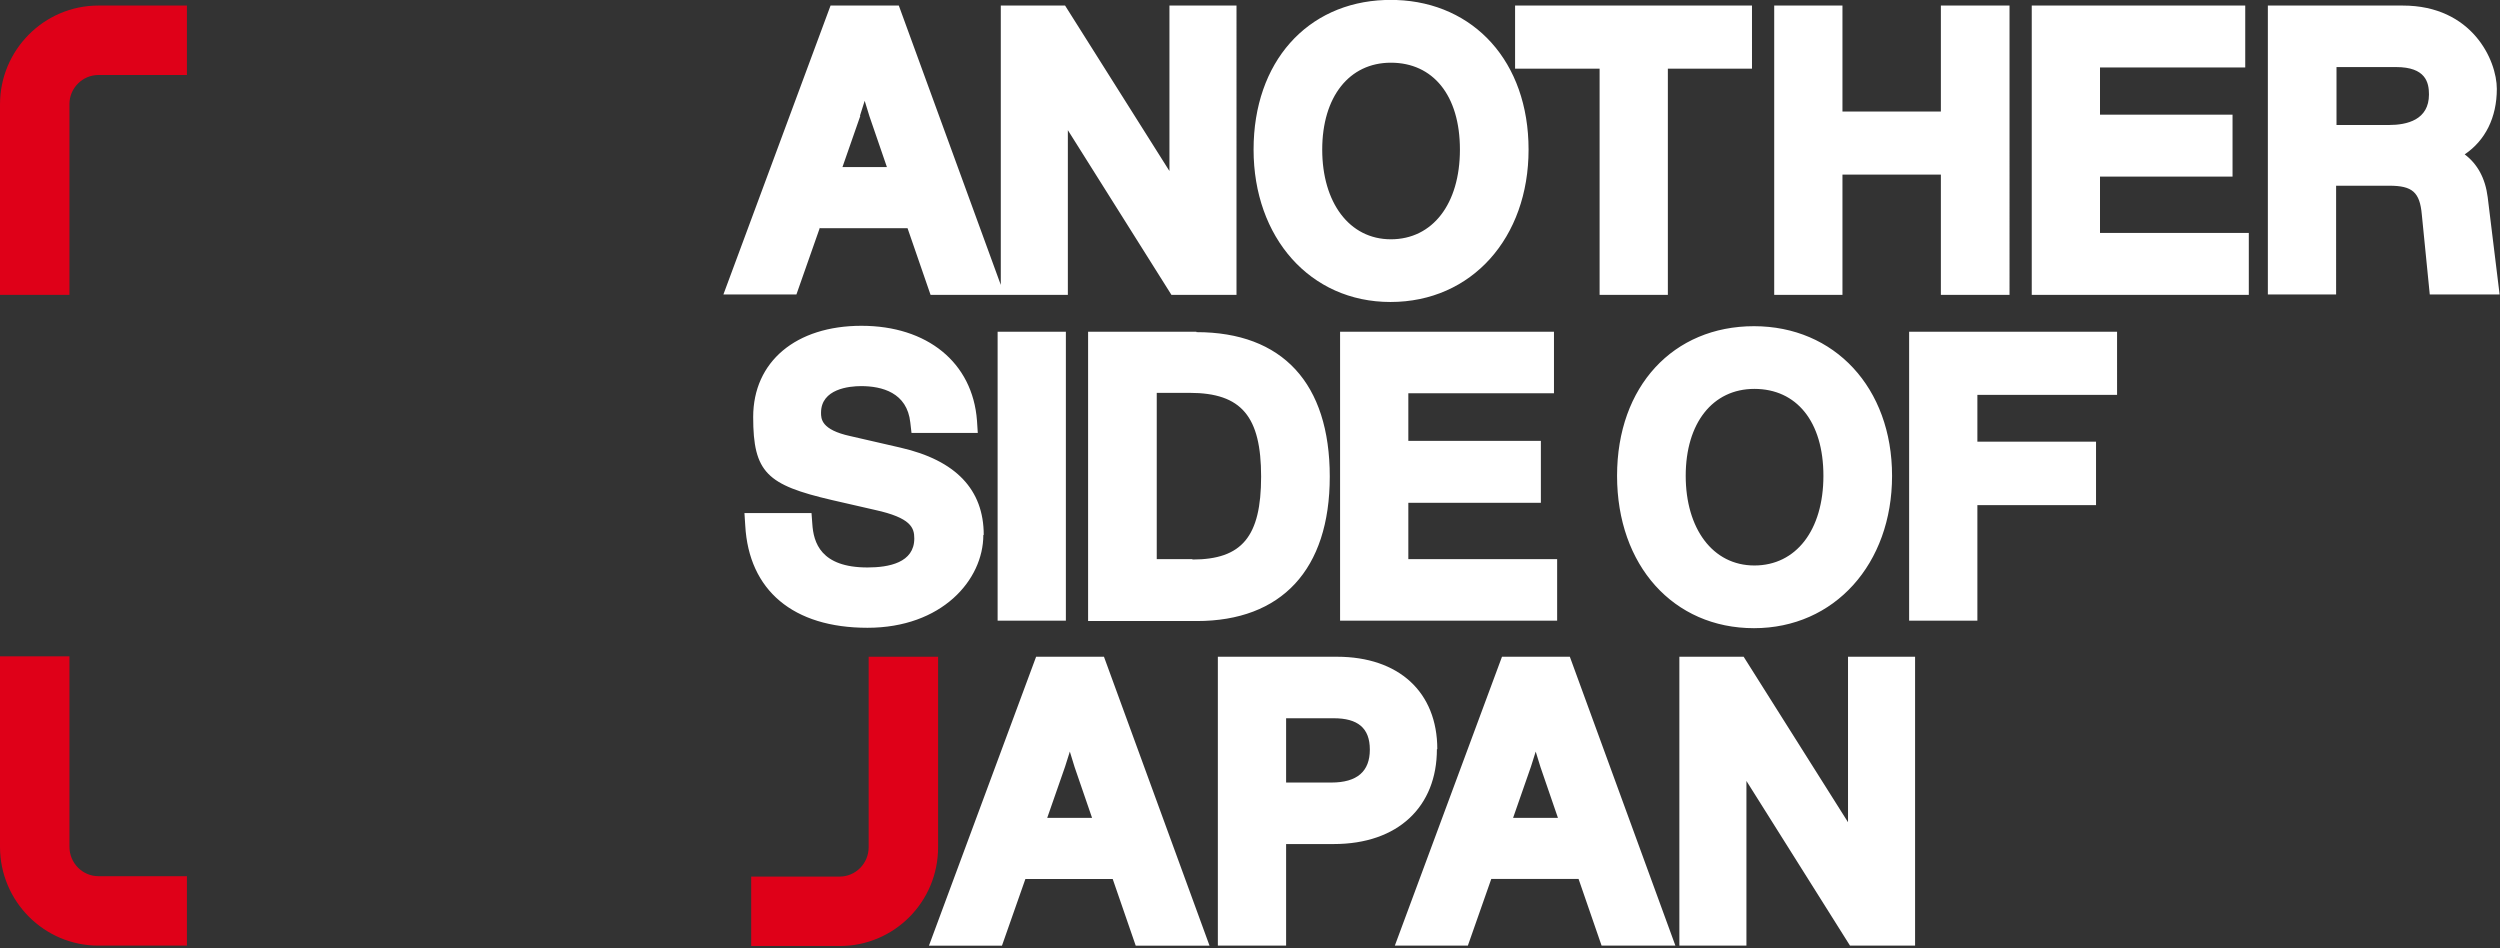 <svg xmlns="http://www.w3.org/2000/svg" viewBox="0 0 630 239"><rect x="0" y="0" width="630" height="239" fill="#333333" stroke="none"/><g data-name="レイヤー_1"><path d="M206.7 57.5h22l5.8 16.8h34.6V32.8l26.1 41.5h16.4V1.4h-16.9v41.7L268.4 1.4h-16.2v70.4L226.5 1.4h-17.2l-27 72.8h18.4l5.9-16.8Zm10-28.3 1.2-3.8 1.2 3.9 4.4 12.8h-11.2l4.5-12.9Zm133.7 46.9c20.5 0 34.8-16.2 34.8-38.4S371.4.7 351.9 0H349c-19.6.7-33.1 15.6-33.1 37.7s14.2 38.4 34.5 38.4Zm.1-60.3c10.6 0 17.4 8.2 17.4 21.9s-6.9 22.6-17.4 22.6-17.3-9.3-17.3-22.6 6.8-21.9 17.3-21.9Zm52.6 58.5h17.2v-57h21.2V1.4h-59.7v15.9h21.3v57zM464.3 44h24.8v30.3h17.3V1.4h-17.3v26.7h-24.8V1.4h-17.2v72.9h17.2V44zm64.9.5h33.4V28.9h-33.4V17h36.6V1.4H512v72.9h54.7V58.7h-37.5V44.5zm97.7 5.2c-.6-4.8-2.6-8.4-5.8-10.8 5.2-3.5 8.1-9.3 8.1-16.5s-6.2-21-23.7-21h-34v72.8h17.2V46.8h13.4c5.8 0 7.7 1.6 8.2 7.3l2 20.1h17.6l-3-24.5Zm-24.8-18.2h-13.3V16.9h15c7.5 0 8.3 3.9 8.3 6.9 0 6.4-5.5 7.7-10.1 7.7ZM247.9 134.8c0-11.4-7-18.8-21-22l-12.6-2.9c-7.4-1.6-7.4-4.4-7.4-5.9 0-6 7.1-6.7 10.1-6.7 5.2 0 11.6 1.6 12.4 9.2l.3 2.6h16.7l-.2-3.1c-1.1-14.7-12.6-23.9-29.1-23.9s-27.3 9-27.3 23 3.5 17.1 19.8 20.9l10.9 2.5c9.1 2 9.9 4.5 9.9 7.2 0 6.1-6.4 7.3-11.8 7.3-11.8 0-13.6-6.3-13.9-11l-.2-2.7h-16.9l.2 3.1c.9 16.4 12.1 25.8 30.8 25.8s29.2-12 29.2-23.4Zm3.5-51.2h17.2v72.8h-17.2zm50.1 0h-27.3v72.9h27.4c21.3 0 33.5-12.9 33.5-36.4s-11.9-36.4-33.6-36.4Zm-1 57.3h-9V99h8.3c13.1 0 18 6 18 21.1S313 141 300.5 141Zm91.1-41.8V83.6h-53.9v72.8h54.7v-15.5h-37.5v-14.2h33.4v-15.6h-33.4v-12h36.7zm15.9 20.8c0 22.6 14.2 38.4 34.5 38.4s34.8-16.2 34.8-38.4-14.5-37.7-34.8-37.7-34.5 15.1-34.5 37.7ZM442.1 98c10.6 0 17.4 8.2 17.4 21.9s-6.9 22.6-17.4 22.6-17.3-9.3-17.3-22.6S431.6 98 442.1 98Zm39 58.4h17.2v-29.1h29.9v-16h-29.9V99.5h35.2V83.6h-52.4v72.8zm-220 9.1-27 72.8h18.4l5.9-16.8h22l5.8 16.8h18.6l-26.6-72.8H261Zm14 40.6h-11.2l4.5-12.9 1.2-3.8 1.2 3.9 4.4 12.8Zm87.1-17.3c0-14.4-9.7-23.3-25.3-23.3h-30v72.8h17.2v-25.6h12c16.3 0 26-9.5 26-23.9Zm-26.6 8.4h-11.5V181h12c6 0 9.1 2.4 9.1 7.9s-3.2 8.3-9.7 8.3Zm42.9-31.7-27 72.8h18.4l5.9-16.8h22l5.8 16.8h18.6l-26.6-72.8h-17.2Zm2.8 40.6 4.5-12.9 1.2-3.8 1.2 3.9 4.4 12.8h-11.2Zm84.4 1.1-26.3-41.7h-16.2v72.8h16.9v-41.5l26.1 41.5h16.4v-72.8h-16.9v41.7z" style="fill:#fff"/><path d="M218.9 165.5v48c0 4.1-3.3 7.4-7.3 7.4h-22.3v17.5h22.3c13.7 0 24.8-11.1 24.8-24.9v-48h-17.5ZM17.5 213.4v-48H0v48c0 13.7 11.1 24.9 24.8 24.9h22.3v-17.5H24.8c-4 0-7.3-3.3-7.3-7.4ZM0 26.3v48h17.5V26.2c0-4 3.3-7.3 7.3-7.3h22.3V1.4H24.8C11.1 1.4 0 12.6 0 26.3Z" style="fill:#df0018"/></g></svg>
